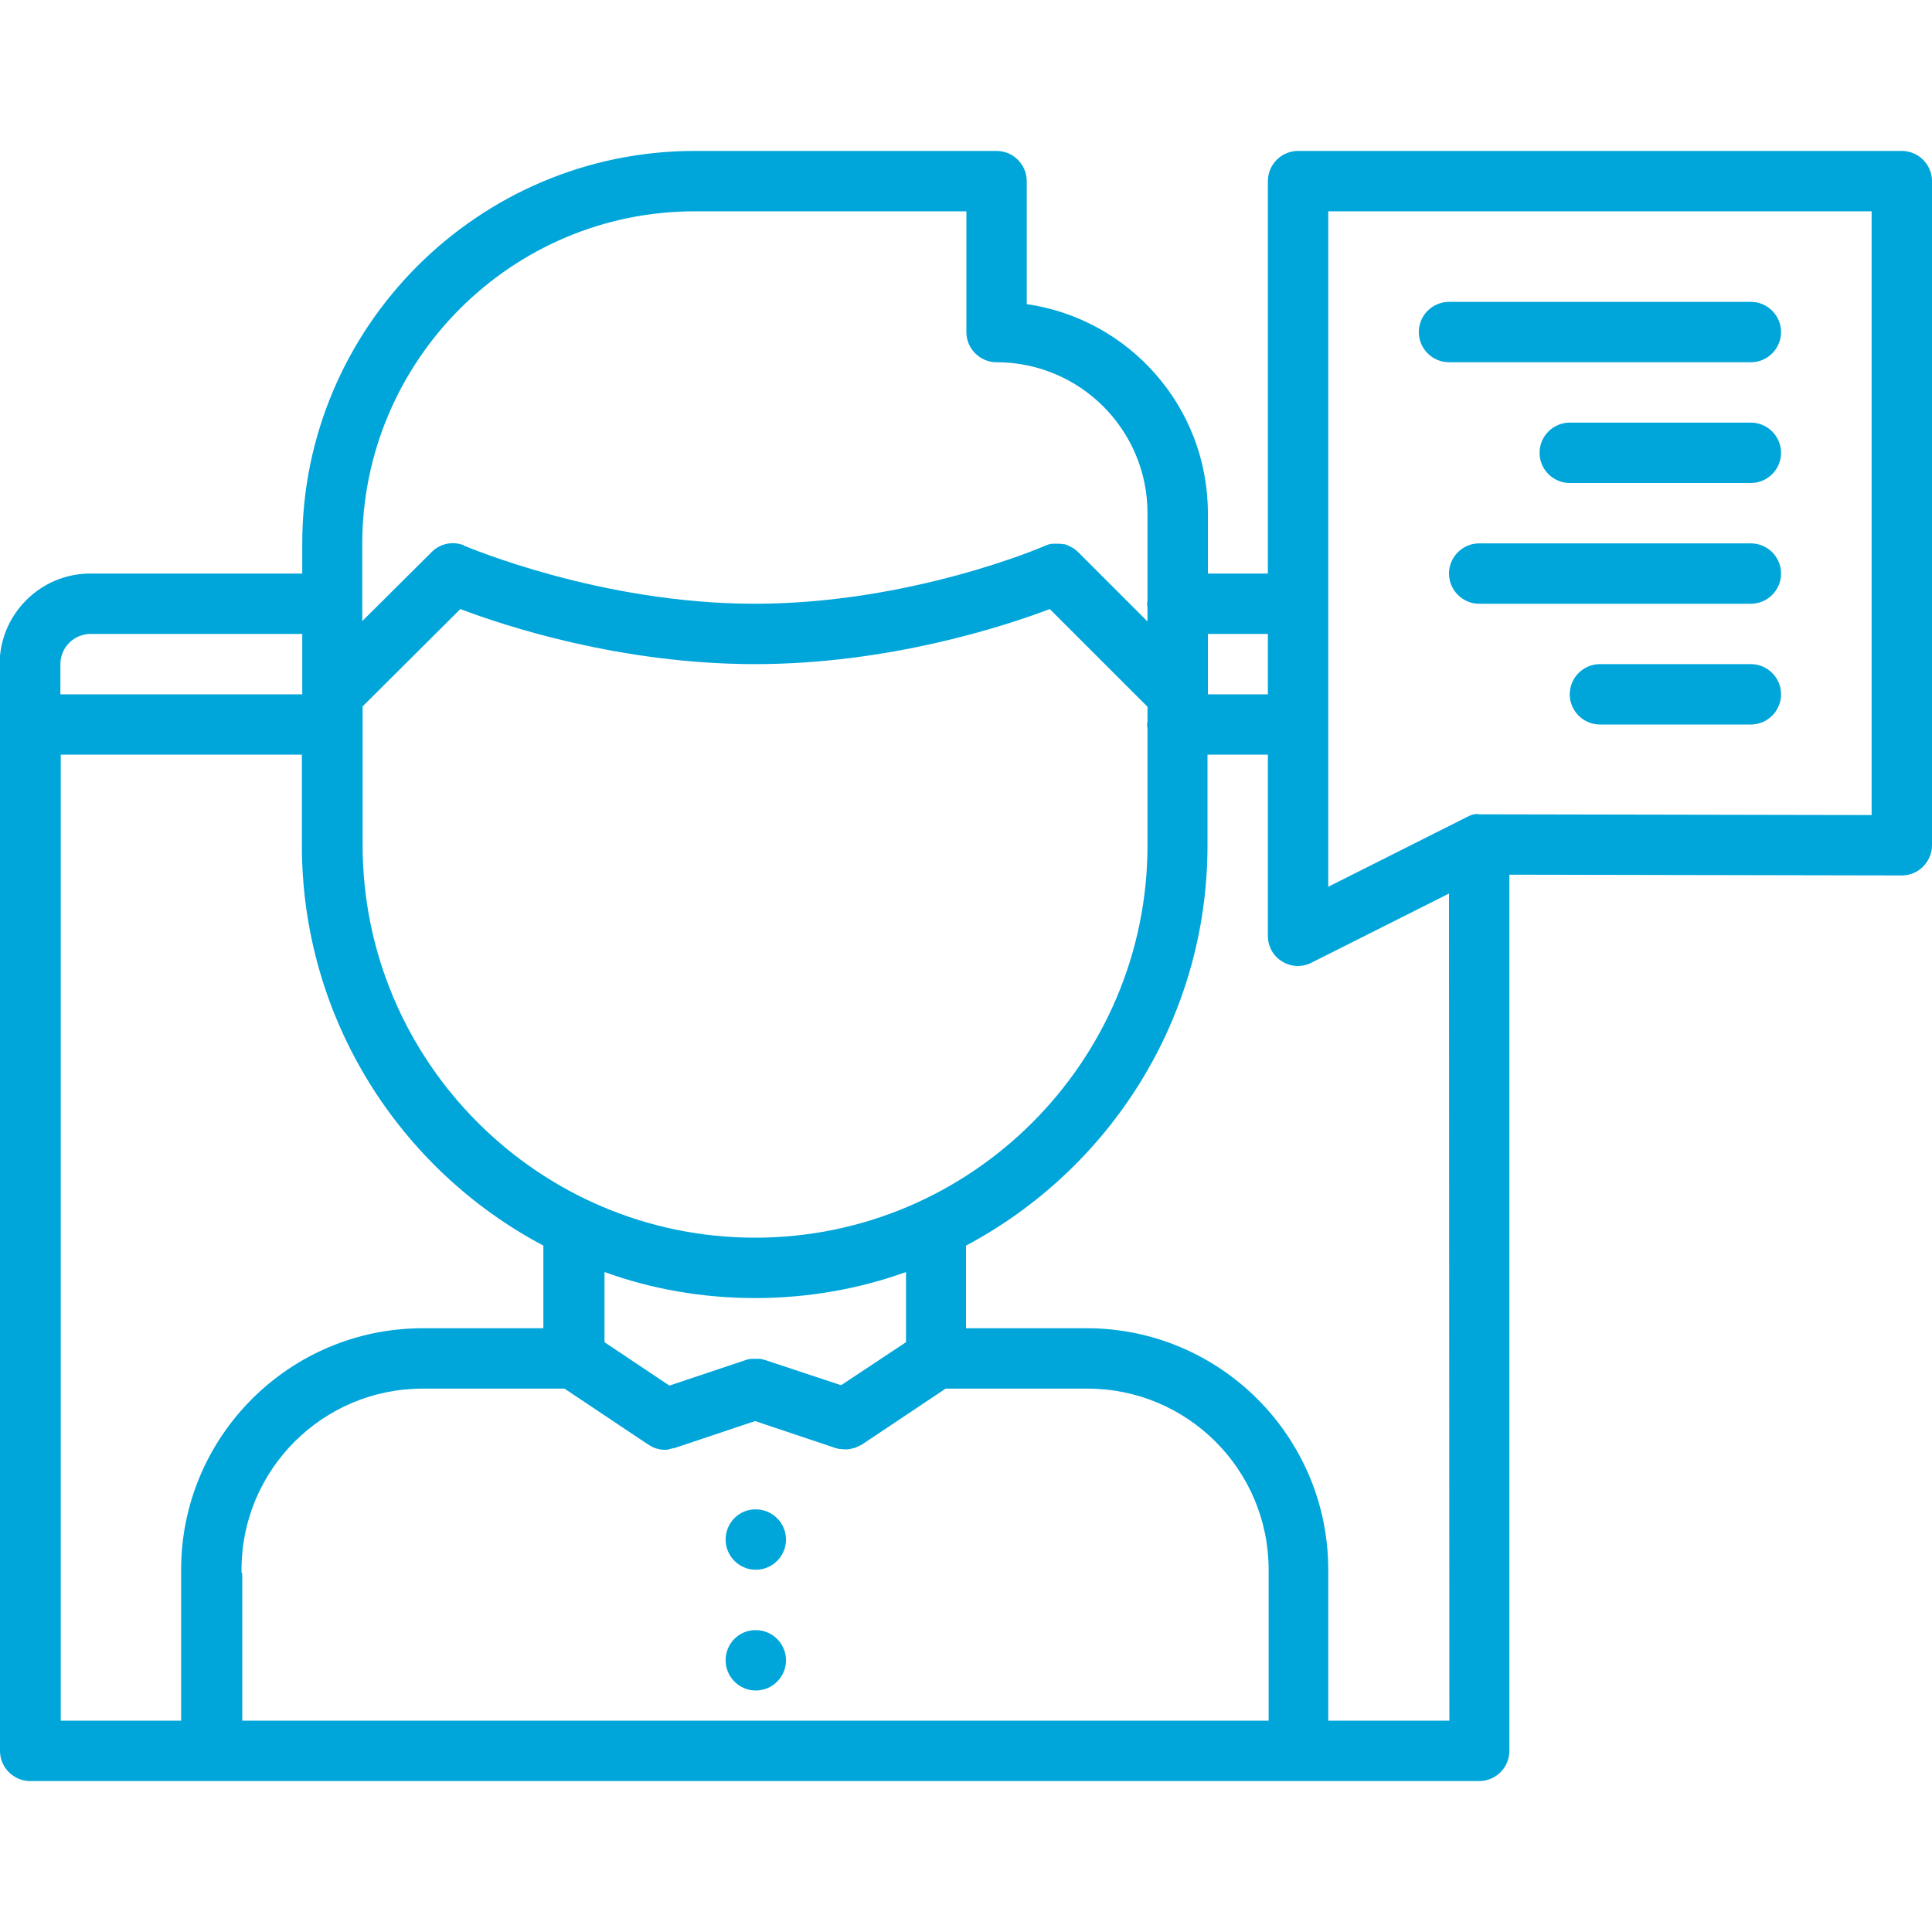 <?xml version="1.0" encoding="UTF-8"?> <!-- Generator: Adobe Illustrator 21.0.0, SVG Export Plug-In . SVG Version: 6.00 Build 0) --> <svg xmlns="http://www.w3.org/2000/svg" xmlns:xlink="http://www.w3.org/1999/xlink" id="Layer_1" x="0px" y="0px" viewBox="0 0 512 512" style="enable-background:new 0 0 512 512;" xml:space="preserve"> <style type="text/css"> .st0{fill:#00A5DA;} </style> <g> <path class="st0" d="M200.3,416c4.4,0,8-3.6,8-8s-3.6-8-8-8h-0.1c-4.4,0-7.9,3.6-7.9,8S195.9,416,200.3,416z"></path> <path class="st0" d="M200.3,448c4.4,0,8-3.6,8-8s-3.6-8-8-8h-0.1c-4.4,0-7.9,3.6-7.9,8S195.9,448,200.3,448z"></path> <path class="st0" d="M504,40H344c-4.4,0-8,3.6-8,8v104h-15.9v-16c0,0,0,0,0,0s0,0,0,0c0-28.2-20.9-51.5-48-55.4V48c0-4.4-3.6-8-8-8 h-80c-57.3,0-104,46.7-104,104v8h-56c0,0,0,0-0.1,0c0,0,0,0-0.1,0c-13.2,0-24,10.8-24,24v16c0,0.5,0.1,1,0.1,1.5V464 c0,4.4,3.6,8,8,8h384c4.4,0,8-3.6,8-8L400,231.8l104,0.2c0,0,0,0,0,0c2.1,0,4.1-0.8,5.6-2.3c1.5-1.5,2.4-3.5,2.4-5.7V48 C512,43.6,508.4,40,504,40z M384,236.8l0.1,219.2h-32.1v-38.8c0-0.2,0-0.4,0-0.6c0-0.2,0-0.4,0-0.6c0-35.3-28.7-64-64-64h-32v-21.9 c38-20.2,64-60.1,64-106.1c0,0,0,0,0,0v-24H336v48c0,2.8,1.4,5.4,3.8,6.8c1.3,0.8,2.7,1.2,4.2,1.2c1.2,0,2.5-0.3,3.6-0.9L384,236.8 z M64,416.6c0-0.2,0-0.4,0-0.6c0-26.5,21.5-48,48-48h37.6l22,14.7c0.2,0.1,0.3,0.2,0.5,0.3c0.2,0.1,0.3,0.2,0.5,0.3 c0.2,0.1,0.4,0.2,0.6,0.3c0.2,0.1,0.3,0.1,0.5,0.2c0.3,0.1,0.5,0.1,0.8,0.2c0.1,0,0.3,0.1,0.4,0.1c0.4,0.1,0.8,0.1,1.2,0.1 c0,0,0,0,0,0c0,0,0,0,0,0c0,0,0,0,0,0c0.4,0,0.8,0,1.1-0.1c0.1,0,0.2,0,0.3-0.1c0.3-0.1,0.6-0.1,0.9-0.2c0.1,0,0.1,0,0.2,0 l21.5-7.2l21.5,7.2c0,0,0.1,0,0.1,0c0.3,0.1,0.6,0.2,1,0.2c0.1,0,0.2,0,0.3,0c0.4,0.1,0.8,0.1,1.1,0.1c0,0,0,0,0,0c0,0,0,0,0,0 c0,0,0,0,0,0c0.4,0,0.8,0,1.2-0.1c0.1,0,0.3-0.1,0.4-0.1c0.3-0.1,0.5-0.1,0.8-0.2c0.2,0,0.3-0.1,0.5-0.2c0.2-0.1,0.4-0.2,0.7-0.3 c0.1-0.1,0.3-0.2,0.4-0.2c0.2-0.1,0.4-0.2,0.5-0.3l22-14.7h37.6c26.5,0,48,21.5,48,48c0,0.2,0,0.4,0,0.6c0,0.2,0,0.4,0,0.6V456 h-272v-38.8C64.1,417,64.1,416.8,64,416.6z M96.1,223.8v-36.6l25.9-25.8c11.8,4.5,42.5,14.6,78.1,14.6c35.5,0,66.3-10.1,78.1-14.6 l25.9,25.9v3.8c0,0.3-0.1,0.6-0.1,0.9s0,0.6,0.1,0.9V224c0,57.3-46.7,104-104,104s-104-46.7-104-104 C96.1,224,96.1,223.9,96.1,223.8C96.1,223.9,96.1,223.8,96.1,223.8z M200.1,344c14,0,27.5-2.4,40-6.9v18.6l-17.2,11.4l-19.9-6.6 c-0.4-0.1-0.8-0.3-1.2-0.3c0,0,0,0,0,0c-0.2-0.1-0.5-0.1-0.7-0.1c0,0-0.1,0-0.1,0c-0.2,0-0.4,0-0.5,0c-0.1,0-0.2,0-0.3,0 c-0.1,0-0.2,0-0.4,0c-0.2,0-0.3,0-0.5,0c-0.1,0-0.1,0-0.2,0c-0.2,0-0.4,0.1-0.6,0.1c0,0-0.1,0-0.1,0c-0.2,0.1-0.5,0.1-0.7,0.2 c0,0,0,0,0,0l-20.3,6.8l-17.2-11.5v-18.6C172.6,341.6,186.1,344,200.1,344z M336,168v16h-15.9c0,0,0,0,0-0.1V168H336z M184.1,56h72 v32c0,4.4,3.6,8,8,8c22.1,0,40,17.9,40,40c0,0,0,0,0,0s0,0,0,0v23.1c0,0.3-0.1,0.6-0.1,0.9s0,0.6,0.1,0.9v3.8l-18.3-18.3 c-0.6-0.6-1.2-1.1-1.9-1.4c0,0,0,0,0,0c-0.2-0.1-0.4-0.2-0.6-0.3c0,0-0.1,0-0.1-0.1c-0.2-0.1-0.4-0.1-0.6-0.2c-0.1,0-0.1,0-0.2-0.1 c-0.2-0.1-0.4-0.1-0.6-0.1c-0.1,0-0.1,0-0.2,0c-0.2,0-0.4-0.1-0.6-0.1c-0.1,0-0.1,0-0.2,0c-0.2,0-0.3,0-0.5,0c-0.1,0-0.2,0-0.3,0 c-0.1,0-0.3,0-0.4,0c-0.1,0-0.2,0-0.4,0c-0.1,0-0.2,0-0.3,0c-0.2,0-0.3,0-0.5,0.1c-0.1,0-0.1,0-0.2,0c-0.2,0-0.4,0.1-0.6,0.2 c0,0,0,0-0.1,0c-0.2,0.1-0.5,0.2-0.7,0.3c0,0,0,0,0,0c-0.4,0.2-35.5,15.3-76.8,15.3c-41.1,0-76.4-15.2-76.8-15.3c0,0-0.1,0-0.2-0.1 c0,0-0.1,0-0.1-0.1c-0.2-0.1-0.4-0.2-0.6-0.2c0,0,0,0,0,0c-2.9-0.9-6,0-8,2.1l-18.3,18.2V144C96.1,95.5,135.6,56,184.1,56z M24,168 C24,168,24,168,24,168c0.1,0,0.1,0,0.1,0h56v16H16v-8C16,171.6,19.6,168,24,168z M16.1,200h63.9v23.8c0,0,0,0.1,0,0.1 c0,0,0,0.1,0,0.1c0,46,26,86,64,106.1V352h-32c-35.3,0-64,28.7-64,64c0,0.2,0,0.4,0,0.6c0,0.2,0,0.4,0,0.6V456H16.1V200z M496,216 l-104-0.2c-1.1-0.3-2.5,0.3-3.6,0.9L352,235V56h144V216z"></path> <path class="st0" d="M464,112h-48c-4.4,0-8,3.6-8,8s3.6,8,8,8h48c4.4,0,8-3.6,8-8S468.4,112,464,112z"></path> <path class="st0" d="M384,96h80c4.4,0,8-3.6,8-8s-3.6-8-8-8h-80c-4.4,0-8,3.6-8,8S379.6,96,384,96z"></path> <path class="st0" d="M464,144h-72c-4.4,0-8,3.6-8,8s3.6,8,8,8h72c4.4,0,8-3.6,8-8S468.4,144,464,144z"></path> <path class="st0" d="M464,176h-40c-4.4,0-8,3.6-8,8c0,4.4,3.6,8,8,8h40c4.4,0,8-3.6,8-8C472,179.6,468.4,176,464,176z"></path> </g> </svg> 